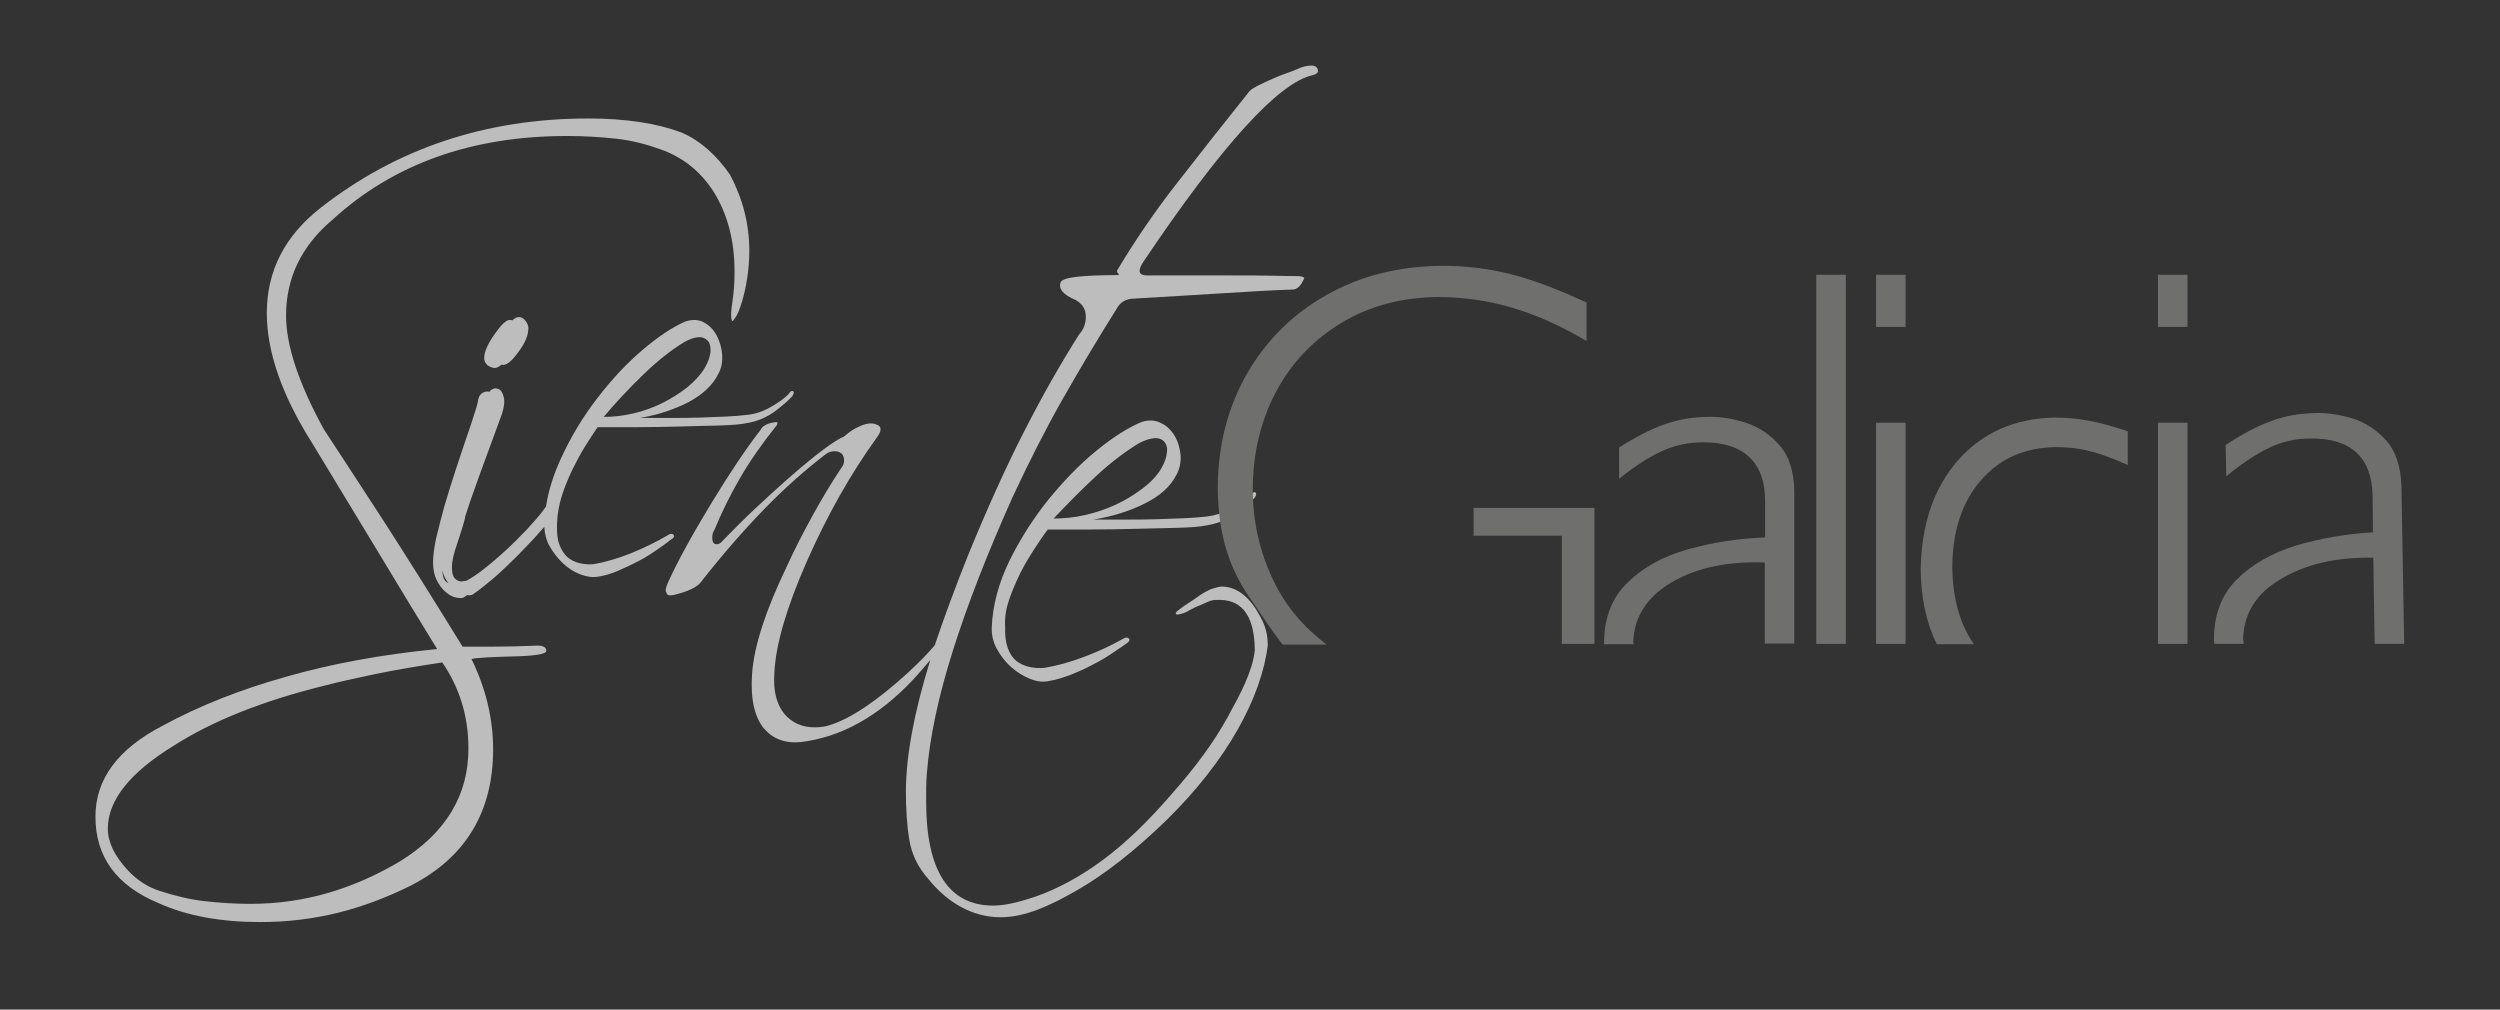 <?xml version="1.0" encoding="utf-8"?>
<!-- Generator: Adobe Illustrator 21.1.0, SVG Export Plug-In . SVG Version: 6.00 Build 0)  -->
<svg version="1.1" id="Capa_1" xmlns="http://www.w3.org/2000/svg" xmlns:xlink="http://www.w3.org/1999/xlink" x="0px" y="0px"
	 viewBox="0 0 728 294" style="enable-background:new 0 0 728 294;" xml:space="preserve">
<rect x="0" y="0" width="728" height="294" fill="#333333" stroke="none"/>
<style type="text/css">
	.st0{fill:#FEFEFE;enable-background:new    ;}
	.st1{fill-rule:evenodd;clip-rule:evenodd;fill:#BDBDBD;}
	.st2{fill-rule:evenodd;clip-rule:evenodd;fill:#6F6F6E;}
</style>
<path class="st0" d="M0,0"/>
<g>
	<path class="st1" d="M293.9,174.5c0.9-2.6,2-5.1,3.2-7.6c1.2-2.4,2.6-4.7,4-6.9c1.4-2.1,2.7-4.1,4-5.8c3.4,0,7.3,0,11.8,0
		c4.5,0,9-0.1,13.5-0.2c4.5-0.1,8.6-0.2,12.4-0.3c3.8-0.1,6.6-0.3,8.5-0.7c3.1-0.5,6-1.6,8.5-3.4c2.5-1.8,4.3-3.3,5.5-4.6
		c0.6-0.8,0.6-1.3,0.3-1.6s-0.9,0.1-1.4,0.9c-1.3,1.3-3.2,2.6-5.6,3.8c-2.4,1.3-4.8,2-7.1,2.3c-1.8,0.2-4,0.4-6.5,0.5
		c-2.5,0.1-5.2,0.2-8.2,0.3s-6,0.1-9.2,0.1c-3.1,0-6.2,0-9.2,0c5.6-0.9,10.6-2.5,15-4.7c4.4-2.2,7.4-4.9,9.1-8.2
		c1-1.7,1.4-3.7,1.3-5.7c-0.2-2.1-0.7-4-1.7-5.7c-1-1.7-2.3-3-4-3.8c-1.7-0.9-3.6-1-5.7-0.3c-3.9,1.6-8.3,4.4-13.2,8.4
		c-4.9,4-9.5,8.8-14,14.3c-4.4,5.5-8.2,11.5-11.3,17.8c-3.1,6.4-4.8,12.8-5.1,19.1c-0.1,2.3,0.4,4.5,1.5,6.5s2.5,3.8,4.2,5.3
		c1.7,1.5,3.5,2.6,5.5,3.4c2,0.8,3.9,1,5.5,0.6c2-0.3,4.1-1,6.3-1.8c2.2-0.9,4.3-1.8,6.3-2.9c2-1,3.9-2.1,5.5-3.2
		c1.7-1.1,3.1-2.1,4.4-3c0.9-0.6,1.1-1.1,0.7-1.5c-0.4-0.4-1.1-0.3-2,0.3c-3,1.7-6.6,3.4-10.8,5c-4.2,1.6-8.2,2.7-11.9,3.3
		c-1.5,0.1-2.9,0-4.3-0.3c-1.4-0.3-2.6-0.9-3.7-1.7c-1.1-0.9-1.9-2.1-2.5-3.7c-0.6-1.6-0.9-3.7-0.8-6.3
		C292.5,179.8,293,177.1,293.9,174.5z M319,138.8c4.3-4,8.5-7.2,12.6-9.7c1.7-0.9,3.2-1.4,4.5-1.5c1.3-0.1,2.3,0.3,2.9,1
		c0.7,0.8,1,1.8,0.8,3.2c-0.1,1.4-0.7,3-1.8,4.9c-1.3,2.1-3.2,4-5.5,5.7c-2.3,1.7-4.8,3.3-7.7,4.6c-2.8,1.3-5.8,2.3-8.9,3
		c-3.1,0.7-6.2,1-9.1,1C310.7,146.9,314.7,142.8,319,138.8z"/>
	<path class="st1" d="M156.5,188c-4.6,0.2-8.8,0.3-12.6,0.3c-3.6,0-6.7,0-9.2,0c-9-14.6-16.9-27.2-23.7-37.7
		c-6.8-10.5-12.4-19-16.7-25.6c-7.3-13.3-11-24.4-11-33.1c0-11,4.5-20.3,13.5-27.9c17.8-16.3,40.6-24.4,68.3-24.4
		c5.1,0,9.9,0.3,14.4,0.8c4.5,0.5,8.7,1.6,12.6,3c6.4,2.2,11.6,6.2,15.5,12.1c4.2,6.6,6.3,14.4,6.3,23.6c0,3.1-0.2,6-0.6,8.6
		c-0.4,2.6-0.5,4.3-0.3,5.1c0.1,0.9,0.4,0.9,0.9,0c0.6-0.7,1.2-2,1.8-3.8c0.9-2.7,1.5-5.4,1.9-8.1c0.4-2.6,0.6-5.3,0.6-7.8
		c0-7.9-1.9-15.2-5.6-22.2c-4-5.8-8.8-10-14.1-12.3c-7.2-2.7-16.2-4.1-27.2-4.1c-29.8,0-55.8,8.7-77.9,26
		c-10.5,8.2-15.7,18.4-15.7,30.7c0,11.1,4.3,23.7,13,37.5c7.3,12.1,14,23.1,20,33c6,10,11.5,19,16.6,27.3
		c-16.2,1.6-30.9,4.3-44.1,8.1c-13.2,3.7-25.1,8.4-35.6,14.1c-13.2,6.8-19.8,15.6-19.8,26.6c0,11.7,6.1,20.1,18.4,25.2
		c8.2,3.7,18.1,5.5,29.6,5.5c7.8,0,15.3-0.9,22.6-2.7c7.3-1.8,14.3-4.5,21.2-7.9c16-8.2,24-21.5,24-39.7c0-8.9-2.1-17.7-6.3-26.3
		c1.6-0.4,6.2-0.6,13.7-0.8c5.4-0.2,8.1-0.7,8.1-1.6C159,188.4,158.1,188,156.5,188z M116.5,250.8c-6.7,4-13.7,7.1-20.9,9.2
		c-7.2,2.1-14.7,3.2-22.7,3.2c-4.6,0-9.1-0.3-13.5-0.8c-4.3-0.5-8.7-1.6-13-3c-3.4-1.1-6.5-3.1-9.2-6c-3.9-4.2-5.8-8.2-5.8-12.1
		c0-8.2,6.4-16.3,19.1-24.1c11.4-7.3,26-13.1,43.8-17.5c4.2-1.1,9.2-2.2,14.9-3.4c5.8-1.2,12.3-2.3,19.6-3.4
		c5.1,7.5,7.6,15.8,7.6,24.9C136.5,231.5,129.8,242.6,116.5,250.8z"/>
	<path class="st1" d="M196.1,155.7c-0.4-0.4-1.1-0.3-1.9,0.3c-2.9,1.7-6.3,3.4-10.2,5c-4,1.6-7.7,2.7-11.2,3.3c-1.4,0.1-2.7,0-4-0.3
		c-1.3-0.3-2.5-0.9-3.5-1.7c-1-0.9-1.8-2.1-2.4-3.7c-0.6-1.6-0.8-3.7-0.7-6.2c0.1-2.7,0.6-5.4,1.4-8c0.8-2.6,1.9-5.1,3-7.5
		c1.2-2.4,2.4-4.7,3.7-6.8c1.3-2.1,2.6-4,3.7-5.7c3.2,0,6.9,0,11.1,0c4.2,0,8.5-0.1,12.7-0.2c4.2-0.1,8.1-0.2,11.7-0.3
		c3.5-0.1,6.2-0.3,8-0.7c3-0.5,5.6-1.6,8-3.3c2.4-1.8,4.1-3.3,5.2-4.5c0.5-0.8,0.6-1.3,0.2-1.5c-0.4-0.2-0.8,0.1-1.3,0.9
		c-1.3,1.3-3,2.5-5.3,3.8c-2.3,1.3-4.5,2-6.7,2.2c-1.7,0.2-3.7,0.4-6.1,0.5c-2.4,0.1-4.9,0.2-7.7,0.3c-2.7,0.1-5.7,0.1-8.7,0.1
		c-3,0-5.9,0-8.7,0c5.3-0.9,10-2.5,14.1-4.6c4.1-2.2,7-4.9,8.6-8.1c1-1.7,1.3-3.6,1.2-5.7c-0.2-2.1-0.7-3.9-1.6-5.6
		c-0.9-1.7-2.1-2.9-3.7-3.8c-1.6-0.9-3.4-0.9-5.4-0.3c-3.7,1.6-7.9,4.4-12.5,8.3c-4.6,3.9-9,8.6-13.2,14.1
		c-4.2,5.4-7.7,11.3-10.6,17.6c-2.1,4.6-3.6,9.2-4.3,13.9c-0.2,0.3-0.5,0.6-0.8,1.1c-1.1,1.5-2.7,3.3-4.7,5.5
		c-2.1,2.2-4.3,4.4-6.6,6.5c-2.4,2.2-4.7,4.1-6.9,5.8c-1.6,1.2-3,2.1-4.2,2.7c-0.4,0.1-0.9,0.1-1.3,0.2c-0.8,0.1-1.5-0.3-2.1-0.9
		c-0.6-0.7-0.8-1.8-0.8-3.4c0-1.5,0.5-3.8,1.5-6.6c0.9-2.9,1.6-4.8,1.8-5.7s0.5-1.5,0.5-1.9s0.2-0.7,0.3-1.1
		c0.1-0.4,0.5-1.5,1.1-3.4c0.6-1.8,1.7-4.7,3.1-8.7c1.5-4,3.5-9.6,6.2-16.9c0.7-2.1,0.9-3.7,0.6-5c-0.3-1.3-0.8-2.1-1.5-2.4
		c-0.7-0.3-1.5-0.3-2.2,0.3c-0.2,0.1-0.4,0.3-0.5,0.5c-0.6-0.2-1.3-0.1-2,0.3c-0.8,0.5-1.3,1.5-1.4,2.8c-0.1,0.5-0.4,1.7-1.1,3.7
		c-0.6,2-1.4,4.4-2.4,7.2c-0.9,2.8-2,5.9-3.1,9.3c-1.1,3.4-2.1,6.7-3.1,10c-0.9,3.3-1.7,6.4-2.4,9.3c-0.6,2.9-0.9,5.3-0.9,7.1
		c0,2.1,0.4,3.8,1.1,5.2c0.7,1.4,1.6,2.6,2.6,3.4c1,0.9,2,1.4,3,1.6c1,0.2,1.7,0.2,2.2,0c0.3-0.2,0.7-0.5,1-0.7
		c0.7,0.1,1.2,0,1.5-0.1c1.7-1.1,3.8-2.8,6.2-4.8c2.4-2.1,4.7-4.3,7-6.6c2.3-2.4,4.5-4.6,6.4-6.8c0.5-0.6,1-1.1,1.4-1.6
		c0.1,1.9,0.5,3.7,1.4,5.4c1.1,2,2.4,3.7,4,5.2c1.6,1.5,3.3,2.6,5.2,3.3c1.9,0.7,3.6,0.9,5.2,0.6c1.9-0.3,3.9-0.9,5.9-1.8
		c2.1-0.9,4-1.8,5.9-2.8c1.9-1,3.6-2.1,5.2-3.2s3-2.1,4.1-3C196.3,156.6,196.5,156.1,196.1,155.7z M187.2,109.2
		c4-3.9,8-7.1,11.9-9.5c1.6-0.9,3-1.4,4.2-1.5c1.2-0.1,2.1,0.3,2.8,1c0.6,0.7,0.9,1.8,0.8,3.2c-0.1,1.4-0.7,3-1.7,4.8
		c-1.3,2.1-3,3.9-5.2,5.7c-2.2,1.7-4.6,3.2-7.2,4.5c-2.6,1.3-5.4,2.3-8.4,3c-3,0.7-5.8,1-8.6,1C179.3,117.2,183.2,113.1,187.2,109.2
		z M129.6,169.1c-0.5-0.6-0.7-1.6-0.8-3c0.2,0.7,0.4,1.4,0.7,2c0.3,0.6,0.7,1.2,1.1,1.7C130.3,169.7,129.9,169.4,129.6,169.1z"/>
	<path class="st1" d="M150.6,92.4c-0.4,0.1-0.9,0.4-1.4,0.9c-0.4-0.1-0.7-0.2-1.1-0.1c-1.1,0.3-2.6,1.9-4.4,4.6
		c-1.8,2.6-2.7,4.8-2.7,6.4c0,1.5,0.9,2.5,2.6,2.9c0.7,0.2,1.5-0.1,2.4-0.9c0,0,0.1,0,0.1,0c1.2,0.3,2.6-0.7,4.4-3.1
		c2-2.5,3.1-4.8,3.3-6.7c0.2-1,0-2-0.8-3C152.3,92.5,151.5,92.2,150.6,92.4z"/>
	<path class="st1" d="M381.9,19.1c-1.3,0-2.5,0.3-3.6,0.8c-1.1,0.5-2.9,1.2-5.5,2.1c-5.3,2.2-8.2,3.7-8.9,4.5
		c-7.3,9.1-14.3,18-20.9,26.5c-6.7,8.5-12.5,17.1-17.6,25.6c-0.2,0.3-0.2,0.7,0.2,1c0.3,0.3,0.3,0.5-0.2,0.5c-5.1,0-9,0.2-11.8,0.5
		c-2.8,0.3-4.4,0.9-4.7,1.5c-0.8,1.9,0.6,3.7,4.4,5.3c1.9,1.1,2.9,2.7,2.9,4.8c0,1.9-0.6,3.7-1.9,5.1c-5.4,8.5-10.8,18-16.2,28.6
		c-5.4,10.6-10.8,22.6-16.2,35.8c-3.8,9.5-7,18.2-9.7,26.2c-2.1,2.5-4.7,5.1-7.7,7.9c-9.1,8.3-16.7,13.4-22.7,15.3
		c-1.4,0.5-2.9,0.7-4.6,0.7c-3.6,0-6.5-1.3-8.7-3.8c-2.4-2.9-3.4-6.9-3-12.2c0.4-8,3.5-18.8,9.4-32.2c6-13.6,12.8-25.6,20.3-36
		c1.6-2.1,1.6-3.4,0.2-3.9c-1.4-0.7-3.2-0.5-5.6,0.7c-1.2,0.5-2.5,1.4-4,2.7c-2.7,1.1-8.1,5.1-16,12c-3.4,3-6.7,6-9.9,9
		c-3.2,3-6.3,6.1-9.3,9.2c-0.6,0.8-1.3,1.2-1.9,1.2c-0.8,0-1.3-0.6-1.3-1.9c0-0.9,0.2-1.7,0.6-2.2c2.1-5.1,4.6-10.2,7.5-15.2
		c2.9-5,6.4-10,10.4-15c0.3-0.3,0.5-0.7,0.5-1.2c-0.1-0.1-0.5-0.1-1.1,0c-1.2,0.2-2,0.5-2.6,0.9c-0.6,0.3-1,0.8-1.3,1.4
		c-2.1,2.7-4.4,5.9-6.8,9.5s-5,7.7-7.8,12.3c-5.8,9.6-9.9,17.2-12.4,22.8c-0.6,1.4-0.7,2.3-0.3,2.7c0.1,0.7,0.7,0.9,1.9,0.7
		c4.3-1,7-2.3,8.1-3.8c6.2-7.9,12.3-14.9,18.3-21.1c6-6.2,12-11.5,18-16.1c0.8-0.6,1.7-0.9,2.5-0.9c1.9,0,2.9,0.9,2.9,2.7
		c0,0.7-0.2,1.3-0.5,1.7c-3.1,4.6-5.9,9.3-8.6,14.2c-2.7,4.9-5.3,9.9-7.7,15.2c-6,12.5-9.4,22.8-10,31c-0.5,7.3,0.7,12.7,3.6,16.1
		c2.7,3,6.2,4.2,10.5,3.8c11.8-1.4,22.8-7.5,33-18.4c1.7-1.9,3.3-3.7,4.8-5.5c-4.8,15.5-7.1,28.2-7.1,38.3c0,4.9,0.3,10,1,14.1
		c0.7,4.2,2.5,7.9,5.4,11.2c5.5,6.9,12.8,11.3,21.2,11.3c7.1,0,14.3-3.3,22.3-7.9c8-4.6,16.6-11.3,25.8-20.2
		c18.1-17.7,27.9-36.2,29.7-51.3c-0.2-2.8-0.2-5.1-3.4-10.2c-3.1-4.9-6.7-6.7-10.1-6.7c-0.8,0-2.8,0.7-3.2,0.8
		c-2.7,1.3-3.3,1.9-4.3,2.6c-1,0.7-5.2,3.3-5.8,4.2c-0.2,1,1.3,0.4,2.4,0.1c0.5-0.1,2.6-1.5,4.3-2.1c1.7-0.7,3.6-1.8,5-1.7
		c7-0.4,11.2,3.8,11.3,14.7c-0.7,6.2-4.2,12.7-8,19.6c-3.8,6.9-9.1,14.2-16.1,22.1c-6.8,7.9-13.4,14.3-20,19.2
		c-6.6,4.9-13.2,8.5-19.8,10.8c-4.5,1.5-8.6,2.6-12.3,2.6c-13,0-19.5-10.3-19.5-30.2c0-1.4,0-2.7,0-4.1c0-1.3,0.1-2.6,0.2-4.1
		c0.8-10.6,3.4-22.6,7.6-35.9c4.2-13.3,10-28.2,17.3-44.5c4.8-10.3,9.6-19.8,14.6-28.6c5-8.8,10.3-17.7,15.9-26.6
		c0.8-1.5,2.2-2.4,4-2.7c9.9-0.6,18.8-1.1,26.6-1.6c7.8-0.5,14.7-0.9,20.7-1.1c1-0.1,1.7-0.7,2.3-1.6c0.6-1,0.9-1.6,0.9-1.8
		c-0.3-0.3-1-0.5-1.9-0.5c-0.8,0-3,0-6.4-0.1c-3.4-0.1-8.3-0.1-14.5-0.1h-23c-2.4,0-2.8-1.3-1.1-3.9c22.9-34.1,39.4-52.2,49.3-54.4
		c1.1-0.3,1.6-0.7,1.6-1.2C383.7,19.6,383.1,19.1,381.9,19.1z"/>
</g>
<g>
	<path class="st2" d="M475.6,186.8c0.3-7.3,4.1-13.1,11.3-17.3c7.2-4.2,16.3-6.1,27-5.7v23.6h8.6v-44.4c-0.1-5.7-1.5-10.2-4.3-13.3
		c-2.7-3.2-6-5.3-9.8-6.6c-3.8-1.2-7.5-1.8-10.9-1.7c-4.3,0-8.5,0.7-12.6,2.1c-4.1,1.4-8.5,3.7-13.4,6.8v9.1
		c4.6-3.7,8.8-6.4,12.6-8.1c3.8-1.7,7.7-2.5,11.9-2.5c6,0,10.5,1.5,13.5,4.4c3,2.9,4.5,7.1,4.5,12.7v10.6c-8,0.3-15.5,1.5-22.6,3.5
		c-7.1,2-12.9,5.2-17.4,9.6c-4.5,4.3-6.8,10.1-6.9,17.3c0,0.2,0,0.4,0,0.7h8.6C475.6,187.3,475.6,187,475.6,186.8z"/>
	<rect x="546.3" y="123.1" class="st2" width="8.6" height="64.4"/>
	<rect x="546.3" y="80" class="st2" width="8.6" height="15.2"/>
	<rect x="628.4" y="123.1" class="st2" width="8.6" height="64.4"/>
	<rect x="628.4" y="80" class="st2" width="8.6" height="15.2"/>
	<path class="st2" d="M653.2,186c0.2-7.3,3.8-13.2,11-17.4c7.2-4.3,16.1-6.4,26.9-6.2l0.4,25.1h8.6l-0.8-46
		c-0.2-5.7-1.7-10.2-4.5-13.3c-2.8-3.1-6.1-5.2-9.9-6.4c-3.9-1.1-7.5-1.7-11-1.5c-4.3,0.1-8.5,0.8-12.5,2.3c-4.1,1.5-8.5,3.8-13.3,7
		l0.2,9.1c4.6-3.8,8.7-6.5,12.5-8.3c3.7-1.8,7.7-2.7,11.9-2.7c6-0.1,10.5,1.3,13.5,4.1c3,2.8,4.6,7,4.7,12.6L691,155
		c-8,0.5-15.5,1.8-22.5,3.9c-7.1,2.2-12.8,5.5-17.2,9.9c-4.4,4.4-6.6,10.2-6.6,17.4c0,0.4,0.1,0.9,0.1,1.3h8.6
		C653.3,187,653.3,186.5,653.2,186z"/>
	<polygon class="st2" points="464.3,147.9 429.1,147.9 429.1,156 454.8,156 454.8,187.5 464.3,187.5 	"/>
	<path class="st2" d="M370.9,169.2c-4.1-8.4-6.1-17.4-6.1-27c0.1-10.8,2.5-20.3,7.1-28.7c4.6-8.4,11-14.9,19.1-19.7
		c8.1-4.8,17.3-7.2,27.7-7.3c7.3,0,14.5,1,21.6,3.1c7.1,2.1,14.3,5.3,21.7,9.7V88.1c-8.4-3.9-15.8-6.7-22.2-8.3
		c-6.4-1.6-13-2.4-19.7-2.4c-12.7,0.1-24,2.9-33.8,8.5c-9.8,5.5-17.5,13.1-23.1,22.8c-5.6,9.7-8.5,20.7-8.6,33.2
		c0.1,12.6,2.8,22.7,9.2,32c3.3,4.7,6.3,9.5,9.7,13.8h12.8C379.6,182.6,374.4,176.5,370.9,169.2z"/>
	<rect x="528.9" y="80" class="st2" width="8.6" height="107.5"/>
	<path class="st2" d="M568.5,165c0.1-10.5,2.9-18.9,8.4-25.2c5.5-6.3,12.7-9.5,21.8-9.6c3.3,0,6.4,0.3,9.5,1.1
		c3.1,0.7,6.9,2.1,11.4,4.1v-9.8c-4.4-1.5-8.2-2.5-11.4-3.1c-3.2-0.6-6.5-0.9-9.9-0.9c-11.6,0.2-21,4.4-28.1,12.4
		c-7.1,8.1-10.7,18.7-10.9,32c0.1,8.3,1.7,15.5,4.7,21.6h10.8C570.7,181.7,568.6,174.2,568.5,165z"/>
</g>
</svg>
